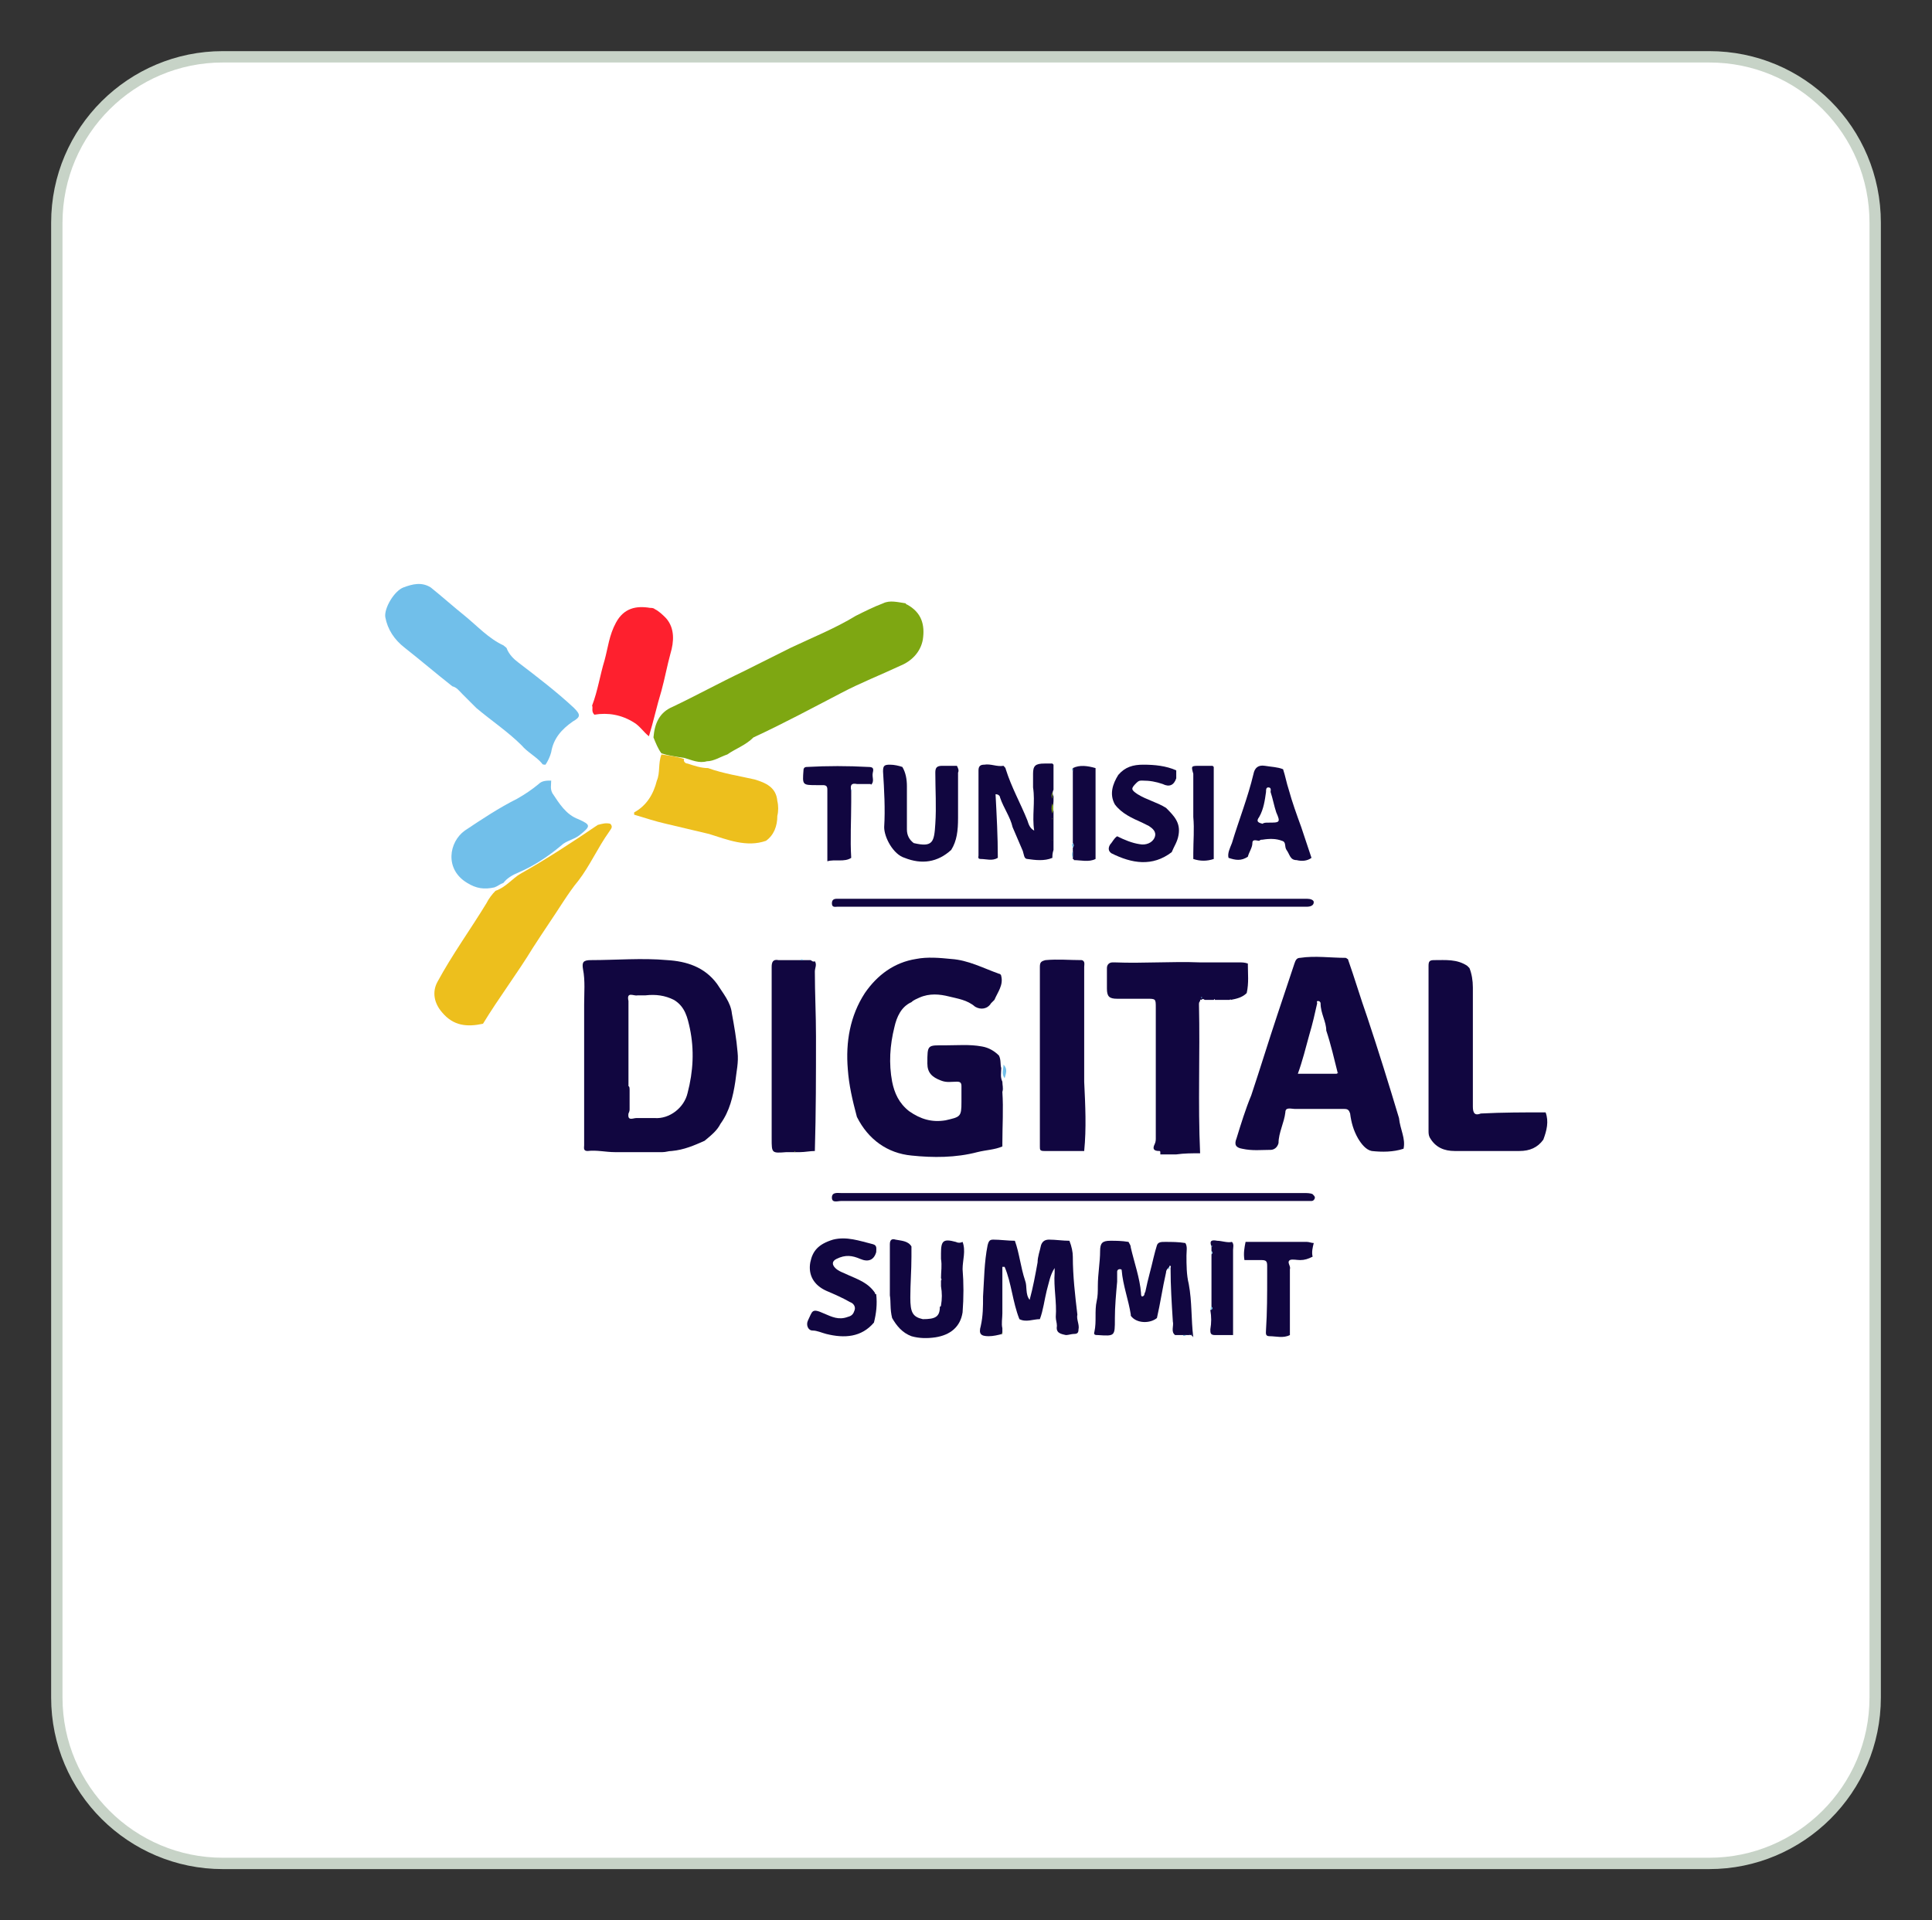 <svg xmlns="http://www.w3.org/2000/svg" xmlns:xlink="http://www.w3.org/1999/xlink" id="Calque_1" x="0px" y="0px" viewBox="0 0 170 169" style="enable-background:new 0 0 170 169;" xml:space="preserve"><rect x="0" y="0" width="170" height="169" fill="#333333" stroke="none"/><style type="text/css">	.st0{fill:#FFFFFF;stroke:#C7D3C7;stroke-miterlimit:10;}	.st1{fill:#110640;}	.st2{fill:#7EA712;}	.st3{fill:#71BFEA;}	.st4{fill:#EDBF1D;}	.st5{fill:#FE202E;}</style><path class="st0" d="M150.4,164H19.6c-8,0-14.6-6.5-14.6-14.6V19.6C5,11.5,11.6,5,19.6,5h130.8c8.1,0,14.6,6.5,14.6,14.6v129.8  C165,157.5,158.4,164,150.4,164z"></path><g>	<path class="st1" d="M62,100.4c-0.9,0.4-1.8,0.8-2.9,0.9c-0.3,0-0.5,0.1-0.8,0.1c-1.4,0-2.8,0-4.2,0c-0.8,0-1.6-0.2-2.4-0.1   c-0.4,0-0.3-0.3-0.3-0.5c0-4.1,0-8.3,0-12.4c0-1,0.1-2.1-0.1-3.1c-0.1-0.6,0-0.8,0.7-0.8c2.2,0,4.5-0.2,6.7,0   c1.7,0.1,3.3,0.6,4.4,2.1c0.5,0.8,1.2,1.6,1.3,2.6c0.2,1.1,0.4,2.2,0.5,3.4c0.1,0.9-0.1,1.7-0.2,2.6c-0.2,1.3-0.5,2.6-1.3,3.7   C63.1,99.5,62.6,99.9,62,100.4z M55.4,96c0,0.5,0,1.1,0,1.6l0,0l0,0c0,0.1,0,0.2-0.1,0.4l0,0c-0.1,0.7,0.4,0.4,0.7,0.4   c0.5,0,1.1,0,1.6,0c1.3,0.1,2.6-0.9,2.9-2.2c0.5-1.9,0.6-3.8,0.2-5.7c-0.2-0.9-0.4-1.9-1.4-2.5c-0.8-0.4-1.6-0.5-2.5-0.4   c0,0-0.1,0-0.1,0c-0.2,0-0.4,0-0.6,0c-0.3,0.1-1-0.4-0.8,0.5l0,0l0,0c0,0.4,0,0.8,0,1.1c0,0,0,0,0,0c0,0,0,0,0,0.1   c0,0.1,0,0.3,0,0.4c0,0,0,0,0,0c0,0,0,0,0,0.1c0,0.2,0,0.3,0,0.5l0,0l0,0c0,1.8,0,3.5,0,5.3l0,0c0,0,0,0,0,0   C55.4,95.6,55.4,95.8,55.4,96L55.4,96C55.4,96,55.4,96,55.4,96z"></path>	<path class="st1" d="M74.6,94.1c-0.2-2.4,0.2-4.7,1.5-6.7c1.1-1.6,2.6-2.7,4.5-3c1-0.2,2.1-0.1,3.1,0c1.5,0.1,2.8,0.8,4.2,1.3   c0.1,0,0.2,0.1,0.2,0.2c0.2,0.8-0.3,1.4-0.6,2.1c-0.1,0.1-0.2,0.2-0.3,0.3c-0.3,0.5-0.9,0.6-1.4,0.3c-0.7-0.6-1.5-0.7-2.3-0.9   c-0.8-0.2-1.7-0.3-2.6,0.1c-0.2,0.1-0.5,0.2-0.7,0.4c-0.9,0.4-1.3,1.3-1.5,2.2c-0.4,1.6-0.5,3.2-0.2,4.8c0.2,1,0.6,1.9,1.5,2.6   c1,0.7,2,1,3.2,0.8c1.3-0.3,1.4-0.3,1.4-1.6c0-0.5,0-0.9,0-1.4c0-0.3-0.1-0.4-0.4-0.4c-0.5,0-0.9,0.1-1.4-0.1   c-0.8-0.3-1.2-0.7-1.2-1.5c0-1.7,0-1.6,1.6-1.6c1.1,0,2.1-0.1,3.2,0.1c0.6,0.1,1.1,0.4,1.5,0.8c0.2,0.4,0.1,0.8,0.2,1.1   c0,0.4-0.1,0.8,0.1,1.2c0,0.3,0.1,0.6,0,0.9c0,0-0.1,0-0.1,0c0,0,0.1,0,0.1,0c0.1,1.5,0,3,0,4.5c0,0,0,0,0,0c0,0,0,0,0,0   c0,0.1,0,0.2,0,0.3c-0.7,0.3-1.4,0.3-2.2,0.5c-1.9,0.5-3.9,0.5-5.8,0.3c-2.1-0.2-3.8-1.4-4.8-3.4C75,96.8,74.7,95.5,74.6,94.1   C74.6,94.1,74.6,94.1,74.6,94.1z"></path>	<path class="st2" d="M64,66.4c-0.6,0.2-1.2,0.6-1.8,0.6c-0.7,0.2-1.3-0.1-2-0.3c-0.7-0.1-1.4-0.2-2-0.4c-0.3-0.4-0.5-0.9-0.7-1.4   c0.1-1.2,0.5-2.2,1.7-2.7c2.1-1,4.1-2.1,6.2-3.1c1.4-0.7,2.8-1.4,4.2-2.1c1.9-0.9,3.9-1.7,5.7-2.8c0.8-0.4,1.6-0.8,2.4-1.1   c0.6-0.3,1.3-0.1,2,0c0,0,0,0.1,0.1,0.1c1.3,0.7,1.6,1.8,1.4,3.1c-0.2,1.1-1,1.9-2,2.3c-1.7,0.8-3.5,1.5-5.2,2.4   c-2.5,1.3-5.1,2.7-7.7,3.9C65.6,65.6,64.7,65.9,64,66.4z"></path>	<path class="st1" d="M123.5,101.1c-0.9,0.3-1.9,0.3-2.8,0.2c-0.5-0.1-0.9-0.6-1.2-1.1c-0.4-0.7-0.6-1.4-0.7-2.2   c-0.1-0.3-0.2-0.4-0.5-0.4c-1.4,0-2.9,0-4.3,0c-0.4,0-0.9-0.2-0.9,0.3c-0.1,0.9-0.6,1.8-0.6,2.7c-0.1,0.4-0.4,0.6-0.7,0.6   c-0.8,0-1.6,0.1-2.5-0.1c-0.6-0.1-0.7-0.4-0.5-0.9c0.4-1.3,0.8-2.6,1.3-3.8c0.8-2.4,1.5-4.7,2.3-7.1c0.5-1.5,1-3,1.5-4.5   c0.1-0.3,0.2-0.5,0.5-0.5c1.3-0.2,2.7,0,4,0c0.1,0,0.1,0.1,0.2,0.1c0.6,1.7,1.1,3.4,1.7,5.1c1,3,1.9,5.9,2.8,8.9   C123.2,99.4,123.7,100.2,123.5,101.1z M117.7,94.4c-0.3-1.2-0.6-2.5-1-3.7c0-0.8-0.5-1.5-0.5-2.4c0-0.1-0.1-0.2-0.2-0.2   c-0.2,0-0.1,0.1-0.1,0.2c-0.2,0.9-0.4,1.8-0.7,2.8c-0.3,1.1-0.6,2.3-1,3.4c0.3,0,0.5,0,0.8,0c0.1,0,0.2,0,0.2,0c0.1,0,0.2,0,0.2,0   c0.7,0,1.5,0,2.2,0c0,0,0.1,0,0.1-0.1C117.8,94.5,117.8,94.4,117.7,94.4z"></path>	<path class="st3" d="M48,67.3c-0.1,0-0.3,0-0.3-0.1c-0.5-0.6-1.3-1-1.8-1.6c-1.2-1.2-2.7-2.2-4-3.3c-0.4-0.4-0.8-0.8-1.2-1.2   c-0.3-0.3-0.5-0.6-0.9-0.7c-1.4-1.1-2.8-2.3-4.2-3.4c-0.9-0.7-1.5-1.6-1.7-2.7c-0.1-0.8,0.8-2.3,1.6-2.6c0.8-0.3,1.6-0.5,2.4,0   c1,0.8,2,1.7,3,2.5c1.1,0.9,2.1,2,3.4,2.6c0.1,0.1,0.3,0.2,0.3,0.3c0.2,0.5,0.6,0.9,1,1.2c1.7,1.3,3.4,2.6,4.9,4   c0.6,0.6,0.6,0.8-0.1,1.2c-1,0.7-1.7,1.5-1.9,2.7C48.4,66.6,48.2,67,48,67.3z"></path>	<path class="st4" d="M42.5,90.1c-1.4,0.3-2.6,0.2-3.6-1c-0.7-0.8-0.9-1.8-0.4-2.7c1.3-2.4,2.9-4.6,4.3-6.9c0.2-0.4,0.5-0.8,0.8-1.1   c0.9-0.3,1.5-1.1,2.2-1.5c2.3-1.3,4.6-2.8,6.8-4.3c0.4-0.1,0.7-0.2,1.1-0.1c0.3,0.3,0,0.5-0.1,0.7c-1,1.4-1.7,3-2.7,4.3   c-0.5,0.6-0.9,1.2-1.3,1.8c-0.9,1.4-1.8,2.7-2.7,4.1C45.5,85.7,43.9,87.8,42.5,90.1z"></path>	<path class="st1" d="M102,101.3c-0.5,0-0.6-0.2-0.4-0.6c0.1-0.2,0.1-0.4,0.1-0.5c0-3.8,0-7.7,0-11.5c0-0.8,0-0.8-0.8-0.8   c-0.9,0-1.7,0-2.6,0c-0.7,0-0.9-0.2-0.9-0.9c0-0.6,0-1.2,0-1.8c0-0.3,0.2-0.5,0.5-0.5c0.1,0,0.1,0,0.2,0c2.5,0.1,5-0.1,7.5,0   c1.1,0,2.3,0,3.4,0c0.3,0,0.5,0,0.8,0.1c0,0.9,0.1,1.7-0.1,2.6c-0.4,0.4-0.9,0.5-1.4,0.6c0,0,0-0.1-0.1,0c-0.4,0-0.8,0-1.3,0   c0-0.1,0-0.1-0.1,0c-0.3,0-0.5,0-0.8,0c-0.1-0.1-0.2-0.1-0.3,0c-0.1,0-0.1-0.1-0.1,0.1c-0.1,0.1-0.1,0.2-0.1,0.3   c0.1,4.4-0.1,8.7,0.1,13.1c-0.7,0-1.4,0-2.1,0.1c0,0-0.1,0-0.1,0c-0.4,0-0.9,0-1.3,0C102.1,101.3,102.1,101.3,102,101.3z"></path>	<path class="st1" d="M135.8,100.3c-0.5,0.7-1.2,1-2.1,1c-1.9,0-3.8,0-5.7,0c-0.9,0-1.7-0.3-2.2-1.2c-0.1-0.2-0.1-0.4-0.1-0.6   c0-4.8,0-9.7,0-14.5c0-0.4,0.1-0.5,0.5-0.5c1,0,2-0.1,2.9,0.5c0.1,0.1,0.1,0.1,0.2,0.2c0.2,0.5,0.3,1.1,0.3,1.7c0,3.5,0,7,0,10.5   c0,0.6,0.2,0.8,0.7,0.6c1.9-0.1,3.8-0.1,5.7-0.1C136.3,98.7,136.1,99.5,135.8,100.3z"></path>	<path class="st1" d="M95.4,101.3c-1.2,0-2.3,0-3.5,0c-0.4,0-0.4-0.1-0.4-0.4c0-5.3,0-10.5,0-15.8c0-0.4,0.1-0.5,0.5-0.6   c1.1-0.1,2.1,0,3.2,0c0.3,0.1,0.2,0.4,0.2,0.6c0,3.4,0,6.7,0,10.1C95.5,97.3,95.6,99.3,95.4,101.3z"></path>	<path class="st1" d="M71.3,84.5c0.1,0,0.2,0.2,0.4,0.1c0.2,0.3,0,0.6,0,0.9c0,1.9,0.1,3.8,0.1,5.7c0,3.4,0,6.7-0.1,10.1   c-0.4,0-0.9,0.1-1.3,0.1c0,0,0,0,0,0l0,0c-0.2,0-0.3,0-0.5,0c0,0,0,0,0,0l0,0c-0.2,0-0.4,0-0.6,0c0,0,0,0,0,0s0,0,0,0   c0,0-0.1,0-0.1,0c-1.3,0.1-1.3,0.1-1.3-1.2c0-5,0-10,0-15.1c0-0.4,0.1-0.7,0.6-0.6c0.6,0,1.3,0,1.9,0c0.1,0,0.2,0,0.3,0   C70.9,84.5,71.1,84.5,71.3,84.5C71.3,84.5,71.3,84.5,71.3,84.5L71.3,84.5z"></path>	<path class="st4" d="M58.2,66.4c0.7,0.1,1.4,0.2,2,0.4c-0.1,0.2,0.1,0.4,0.3,0.4c0.6,0.2,1.2,0.4,1.8,0.4c1.4,0.5,2.8,0.7,4.1,1   c1,0.3,1.9,0.7,2,1.9c0.1,0.4,0.1,0.9,0,1.3c0,0.9-0.3,1.7-1,2.2c-1.7,0.6-3.4-0.1-5-0.6c-1.3-0.3-2.5-0.6-3.8-0.9   c-0.9-0.2-1.8-0.5-2.8-0.8c0-0.1,0-0.2,0-0.2c1.1-0.6,1.7-1.6,2-2.8C58.1,68,57.9,67.2,58.2,66.4z"></path>	<path class="st3" d="M43.5,78.1c-0.9,0.2-1.6,0.1-2.4-0.4c-2-1.2-1.6-3.6-0.2-4.6c1.5-1,3-2,4.6-2.8c0.7-0.4,1.3-0.8,1.9-1.3   c0.3-0.3,0.7-0.3,1.1-0.3c0,0.4-0.1,0.7,0.1,1.1c0.6,0.9,1.2,1.9,2.3,2.3c1.1,0.5,1.1,0.6,0.1,1.4c-0.5,0.4-1.2,0.5-1.6,0.9   c-1.2,1-2.4,1.8-3.8,2.4c-0.5,0.2-1,0.5-1.3,0.9C44,77.8,43.8,78,43.5,78.1z"></path>	<path class="st5" d="M52.1,62.1c0.5-1.3,0.7-2.7,1.1-4c0.3-1.1,0.4-2.2,1-3.3c0.7-1.3,1.8-1.5,3-1.3c0.1,0,0.3,0,0.4,0.1   c0.4,0.2,0.7,0.5,1,0.8c0.8,0.9,0.7,2.1,0.4,3.1c-0.3,1.1-0.5,2.2-0.8,3.3c-0.4,1.3-0.7,2.7-1.1,4c-0.5-0.4-0.8-0.9-1.3-1.2   c-1.1-0.7-2.3-0.9-3.5-0.7C52,62.6,52.2,62.3,52.1,62.1z"></path>	<path class="st1" d="M88.2,117.4c-0.4,0.1-0.8,0.2-1.2,0.2c-0.7,0-0.9-0.2-0.7-0.9c0.2-0.9,0.2-1.7,0.2-2.6c0.1-1.5,0.1-3,0.4-4.5   c0.1-0.4,0.2-0.5,0.5-0.5c0.6,0,1.3,0.1,1.9,0.1c0.4,1.1,0.5,2.3,0.9,3.5c0.2,0.5,0,1.2,0.4,1.7c0.3-1.1,0.5-2.2,0.7-3.3   c0-0.5,0.2-1,0.3-1.5c0.1-0.3,0.3-0.5,0.7-0.5c0.6,0,1.2,0.1,1.8,0.1c0.2,0.5,0.3,1,0.3,1.4c0,1.7,0.2,3.4,0.4,5.1   c-0.1,0.4,0.2,0.9,0.1,1.3c0,0.3-0.1,0.4-0.4,0.4c-0.2,0-0.5,0.1-0.7,0.1c-0.5-0.1-0.9-0.2-0.8-0.8c0-0.3-0.1-0.5-0.1-0.8   c0.1-1.3-0.2-2.6-0.1-3.9c0-0.1,0-0.3,0-0.4c-0.4,0.6-0.5,1.3-0.7,2c-0.2,0.8-0.3,1.7-0.6,2.5c-0.6,0-1.2,0.3-1.8,0   c-0.6-1.5-0.7-3.2-1.3-4.6c-0.1,0-0.1,0-0.2,0c0,1.2,0,2.4,0,3.6l0,0c0,0,0,0,0,0c0,0.2,0,0.3,0,0.5l0,0l0,0c0,0.4-0.1,0.9,0,1.3   C88.2,117.1,88.2,117.2,88.2,117.4C88.2,117.3,88.1,117.3,88.2,117.4L88.2,117.4z"></path>	<path class="st1" d="M104.7,117.5c-0.1,0-0.2,0-0.4,0c-0.1,0-0.2,0-0.3,0c-0.1,0-0.2,0-0.3,0c0,0,0,0,0,0l0,0c-0.1,0-0.2,0-0.3,0   c0,0,0,0,0,0l0,0c-0.4-0.3-0.1-0.8-0.2-1.2c-0.1-1.6-0.2-3.1-0.2-4.7c0-0.1,0.1-0.2-0.1-0.2c0,0.1,0,0.1-0.1,0.2   c-0.1,0.1-0.2,0.2-0.2,0.4c-0.3,1.3-0.5,2.7-0.8,4c-0.6,0.5-1.8,0.5-2.3-0.2c0,0,0-0.1,0-0.1c-0.2-1.3-0.7-2.6-0.8-3.9   c0-0.1-0.1-0.1-0.2-0.1c-0.1,0-0.2,0.1-0.2,0.2c0,0.3,0,0.6,0,0.9c-0.1,1.1-0.2,2.2-0.2,3.2c0,0,0,0.1,0,0.1c0,1.5,0,1.5-1.5,1.4   c-0.2,0-0.4,0-0.3-0.3c0.2-0.9,0-1.8,0.2-2.7c0.1-0.4,0.1-0.9,0.1-1.3c0-1.1,0.2-2.1,0.2-3.1c0-0.7,0.2-0.9,0.9-0.9   c0.5,0,1,0,1.6,0.1c0.1,0.2,0.2,0.3,0.2,0.5c0.3,1.3,0.8,2.7,0.9,4c0,0.1,0,0.3,0.1,0.3c0.1,0,0.2-0.1,0.2-0.2   c0-0.1,0.1-0.2,0.1-0.3c0.2-1,0.5-2,0.7-2.9c0.1-0.4,0.2-0.8,0.3-1.1c0.1-0.3,0.4-0.3,0.7-0.3c0.6,0,1.2,0,1.8,0.1   c0.2,0.3,0.1,0.7,0.1,1.1c0,0.8,0,1.7,0.2,2.5c0.3,1.6,0.2,3.1,0.4,4.7C104.9,117.5,104.8,117.5,104.7,117.5z"></path>	<path class="st1" d="M92.6,75.5c-0.7,0.3-1.5,0.2-2.2,0.1c-0.3,0-0.3-0.4-0.4-0.7c-0.3-0.7-0.6-1.4-0.9-2.1   c-0.2-0.9-0.8-1.7-1.1-2.6c0-0.1-0.1-0.3-0.4-0.3c0.1,1.9,0.2,3.7,0.2,5.6c-0.5,0.3-1,0.1-1.5,0.1c-0.3,0-0.2-0.2-0.2-0.3   c0-2.5,0-5,0-7.5c0-0.4,0.2-0.5,0.5-0.5c0.6-0.1,1.1,0.2,1.7,0.1c0.1,0.1,0.2,0.2,0.2,0.3c0.5,1.6,1.3,3,1.9,4.5   c0.1,0.3,0.2,0.7,0.6,0.9c-0.2-1.3,0.1-2.5-0.1-3.8c0-0.4,0-0.8,0-1.2c0-0.7,0.2-0.9,1-0.9c0.2,0,0.5,0,0.7,0c0,0,0.1,0.1,0.1,0.1   c0,0,0,0,0,0c0,0.7,0,1.4,0,2.2c-0.1,0.2-0.1,0.4,0,0.6c0,0.1,0,0.3,0,0.4c0,0.3-0.1,0.6,0,0.9c0,0.1,0,0.3,0,0.4c0,0,0,0,0,0   c0,0,0,0,0,0.1c0,0.1,0,0.3,0,0.4c0,0,0,0.1,0,0.1c0,0.1,0,0.3,0,0.4c0,0,0,0.1,0,0.1c0,0.1,0,0.3,0,0.4c0,0,0,0.1,0,0.1   c0,0.1,0,0.3,0,0.4c0,0,0,0,0,0c0,0,0,0.1,0,0.1c0,0.1,0,0.3,0,0.4c0,0,0,0,0,0c0,0,0,0.1,0,0.1c0,0.1,0,0.3,0,0.4l0,0l0,0   C92.6,75.1,92.6,75.3,92.6,75.5z"></path>	<path class="st1" d="M83.7,74.8c-1.2,1.1-2.6,1.3-4.1,0.7c-1-0.3-1.8-1.8-1.8-2.7c0.1-1.6,0-3.3-0.1-4.9c0-0.5,0.1-0.6,0.6-0.6   c0.4,0,0.8,0.1,1.1,0.2c0.3,0.5,0.4,1.1,0.4,1.7c0,1.3,0,2.5,0,3.8c0,0.5,0.2,0.9,0.6,1.2c1.7,0.4,1.8-0.1,1.9-1.7   c0.1-1.5,0-3,0-4.5c0-0.4,0.1-0.6,0.6-0.6c0.4,0,0.9,0,1.3,0c0.1,0.2,0.2,0.4,0.1,0.6c0,1.3,0,2.7,0,4C84.3,73.1,84.2,74,83.7,74.8   z"></path>	<path class="st1" d="M78.3,114c0-1.5,0-3,0-4.5c0-0.4,0.2-0.5,0.5-0.4c0.5,0.1,1.1,0.1,1.4,0.6c0,0.3,0,0.6,0,0.9   c0,1.2-0.1,2.4-0.1,3.6c0,1.3,0.2,1.7,1.1,1.9c1.1,0,1.5-0.2,1.5-1.1c0.1,0,0.1-0.1,0.1-0.1c0.1-0.6,0.1-1.1,0-1.7c0,0,0-0.1,0-0.1   c0-0.1,0-0.2,0-0.4c0.1-0.1,0-0.2,0-0.2c0-0.6,0.1-1.1,0-1.7c0,0,0-0.1,0-0.1c0-0.1,0-0.3,0-0.4c0-1.1,0.2-1.3,1.3-1   c0.2,0.1,0.4,0.1,0.6,0c0.3,0.8,0,1.6,0,2.4c0.1,1.2,0.1,2.5,0,3.8c-0.2,1.3-1.1,2-2.4,2.2c-0.7,0.1-1.4,0.1-2.1-0.1   c-0.8-0.3-1.3-0.9-1.7-1.6C78.3,115.2,78.4,114.6,78.3,114z"></path>	<path class="st1" d="M76.9,116.4c-1.1,1.3-2.6,1.4-4.2,1c-0.4-0.1-0.8-0.3-1.2-0.3c-0.4,0-0.6-0.5-0.4-0.9c0.4-0.8,0.3-1.1,1.4-0.6   c0.7,0.3,1.3,0.6,2.1,0.3c0.4-0.1,0.5-0.3,0.6-0.6c0.1-0.3-0.1-0.6-0.4-0.7c-0.7-0.4-1.4-0.7-2.1-1c-1.1-0.5-1.6-1.4-1.4-2.5   c0.2-1,0.7-1.6,2-2c1.2-0.3,2.3,0.1,3.5,0.4c0.4,0.1,0.3,0.4,0.3,0.7c-0.2,0.7-0.7,0.9-1.4,0.6c-0.7-0.3-1.3-0.4-2.1,0   c-0.4,0.2-0.4,0.5-0.1,0.8c0.3,0.3,0.7,0.4,1.1,0.6c0.9,0.4,1.8,0.7,2.4,1.6c0,0.1,0,0.1,0.1,0.1l0,0   C77.2,114.8,77.1,115.6,76.9,116.4z"></path>	<path class="st1" d="M108.4,74.2c0.6-2,1.4-4,1.9-6.1c0.1-0.5,0.4-0.8,1-0.7c0.6,0.1,1.1,0.1,1.6,0.3c0.2,0.6,0.3,1.2,0.5,1.8   c0.3,1.1,0.7,2.2,1.1,3.3c0.3,0.9,0.6,1.8,0.9,2.7c-0.4,0.3-0.9,0.3-1.3,0.2c-0.6,0-0.6-0.5-0.9-0.9c-0.2-0.3,0-0.7-0.4-0.8   c-0.5-0.2-1.1-0.2-1.7-0.1c-0.1,0-0.2,0-0.3,0.1c-0.2,0-0.6-0.2-0.6,0.2c0,0.4-0.3,0.8-0.4,1.2c-0.6,0.4-1.1,0.3-1.7,0.1   C108,75.1,108.2,74.7,108.4,74.2z M111.6,72.4c1,0,1.1,0,0.7-0.9c-0.2-0.6-0.3-1.2-0.5-1.8c0-0.1,0.1-0.4-0.2-0.4   c-0.2,0-0.2,0.2-0.2,0.4c-0.1,0.7-0.2,1.5-0.6,2.2c-0.3,0.4-0.1,0.5,0.3,0.6C111.2,72.4,111.4,72.4,111.6,72.4z"></path>	<path class="st1" d="M94.5,105.7c-6.8,0-13.7,0-20.5,0c-0.3,0-0.8,0.2-0.8-0.3c0-0.5,0.5-0.4,0.8-0.4c13.6,0,27.1,0,40.7,0   c0.3,0,0.6,0,0.8,0.1c0.1,0.1,0.2,0.2,0.2,0.3c0,0.1-0.1,0.3-0.3,0.3c-0.2,0-0.4,0-0.6,0C108.1,105.7,101.3,105.7,94.5,105.7   C94.5,105.7,94.5,105.7,94.5,105.7z"></path>	<path class="st1" d="M103.1,75c-1.7,1.3-3.5,1-5.3,0.1c-0.3-0.2-0.3-0.5-0.1-0.8c0.2-0.2,0.3-0.5,0.6-0.7c0.6,0.3,1.3,0.6,2,0.7   c0.5,0.1,1.1-0.1,1.3-0.6c0.2-0.5-0.2-0.8-0.5-1c-0.2-0.1-0.4-0.2-0.6-0.3c-0.9-0.4-1.8-0.8-2.4-1.6c-0.5-0.9-0.2-1.8,0.3-2.6   c0.6-0.7,1.3-0.9,2.2-0.9c1,0,2,0.1,2.9,0.5c0,0.2,0,0.5,0,0.7c-0.2,0.6-0.6,0.8-1.2,0.5c-0.6-0.2-1.1-0.3-1.8-0.3   c-0.2,0-0.3,0-0.5,0.2c-0.5,0.5-0.5,0.6,0.1,1c0.8,0.5,1.7,0.7,2.5,1.2c0.7,0.7,1.3,1.3,1.1,2.4C103.6,74.1,103.3,74.5,103.1,75z"></path>	<path class="st1" d="M94.4,79.8c-6.9,0-13.8,0-20.7,0c-0.2,0-0.5,0.1-0.5-0.3c0-0.4,0.3-0.4,0.5-0.4c5.2,0,10.3,0,15.5,0   c8.2,0,16.4,0,24.6,0c0.4,0,0.8,0,1.2,0c0.3,0,0.6,0.1,0.6,0.3c0,0.3-0.3,0.4-0.6,0.4c-0.2,0-0.4,0-0.6,0   C107.8,79.8,101.1,79.8,94.4,79.8C94.4,79.8,94.4,79.8,94.4,79.8z"></path>	<path class="st1" d="M76.5,69c-0.1,0-0.2,0-0.4,0c-0.2,0-0.5,0-0.7,0c-0.5-0.1-0.6,0.1-0.5,0.6c0,0,0,0,0,0c0,0,0,0.1,0,0.1   c0,0.3,0,0.6,0,0.9c0,1.6-0.1,3.3,0,4.9c-0.6,0.4-1.4,0.1-2.1,0.3c0-0.8,0-1.6,0-2.4c0-1.3,0-2.6,0-3.9c0-0.3-0.1-0.4-0.4-0.4   c-0.2,0-0.3,0-0.5,0c-1.3,0-1.3,0-1.2-1.3c0-0.2,0.1-0.3,0.3-0.3c1.8-0.1,3.6-0.1,5.4,0c0.4,0,0.5,0.1,0.4,0.5   c-0.1,0.4,0.2,0.8-0.2,1.1C76.7,69,76.6,69,76.5,69z"></path>	<path class="st1" d="M109.6,109.3c1.8,0,3.6,0,5.4,0c0.2,0,0.4,0.1,0.6,0.1c-0.1,0.4-0.2,0.8-0.1,1.2c-0.4,0.2-0.7,0.3-1.1,0.3   c-0.3,0-0.7-0.1-0.9,0c-0.3,0.2,0.1,0.5,0,0.8c0,0.1,0,0.1,0,0.2c0,1.9,0,3.7,0,5.6c-0.6,0.3-1.2,0.1-1.8,0.1   c-0.4,0-0.3-0.3-0.3-0.6c0.1-1.5,0.1-3.1,0.1-4.6c0-0.3,0-0.7,0-1c0-0.4-0.1-0.5-0.5-0.5c-0.5,0-1,0-1.5,0   C109.4,110.3,109.5,109.8,109.6,109.3z"></path>	<path class="st1" d="M94.4,67.6c0.6-0.3,1.3-0.2,2,0c0,2.7,0,5.4,0,8c-0.6,0.3-1.3,0.1-1.9,0.1c0,0,0,0,0,0l0,0c0,0,0-0.1-0.1-0.1   c0-0.2,0-0.4,0-0.6c0-0.1,0-0.2,0-0.4c0.1-0.1,0.1-0.3,0-0.4c0-1.9,0-3.7,0-5.6c0,0,0,0,0,0l0,0c0-0.2,0-0.5,0-0.7   C94.4,67.8,94.4,67.7,94.4,67.6z"></path>	<path class="st1" d="M106.6,115c0-1.5,0-3.1,0-4.6c0.1-0.1,0.1-0.2,0-0.3c0-0.1,0-0.3,0-0.4c0,0,0,0,0,0l0,0   c-0.2-0.5,0-0.6,0.5-0.5c0.4,0,0.9,0.2,1.3,0.1c0.2,0.2,0.1,0.5,0.1,0.7c0,2.5,0,5,0,7.5c-0.5,0-1,0-1.6,0c-0.4,0-0.4-0.2-0.4-0.5   c0.1-0.6,0.1-1.1,0-1.7C106.7,115.2,106.7,115.1,106.6,115z"></path>	<path class="st1" d="M105,68.1c-0.2-0.7-0.2-0.7,0.6-0.7c0.4,0,0.8,0,1.1,0c0,0,0.1,0.1,0.1,0.1c0,0,0,0,0,0c0,0.2,0,0.4,0,0.7   c0,2.5,0,4.9,0,7.4c-0.6,0.2-1.2,0.2-1.8,0c0,0,0-0.1,0-0.1c0-0.1,0-0.2,0-0.4c0-1.1,0.1-2.1,0-3.2c0-1,0-2,0-3.1   C105,68.6,105,68.4,105,68.1z"></path>	<path class="st3" d="M94.4,74.9c0,0.2,0,0.4,0,0.6C94.3,75.3,94.3,75.1,94.4,74.9z"></path>	<path class="st3" d="M94.4,74.2c0.1,0.1,0.1,0.3,0,0.4C94.3,74.4,94.3,74.3,94.4,74.2z"></path>	<path class="st3" d="M106.6,110.1c0.1,0.1,0.1,0.2,0,0.3C106.6,110.3,106.6,110.2,106.6,110.1z"></path>	<path class="st3" d="M70.7,84.5c-0.1,0-0.2,0-0.3,0C70.5,84.4,70.6,84.4,70.7,84.5z"></path>	<path class="st3" d="M104.1,117.5c0.1,0,0.2,0,0.3,0C104.2,117.6,104.1,117.6,104.1,117.5z"></path>	<path class="st3" d="M106.6,115c0.1,0.1,0.1,0.2,0,0.3C106.5,115.2,106.5,115.1,106.6,115z"></path>	<path class="st3" d="M104.9,117.4C105,117.5,105,117.5,104.9,117.4c-0.1,0.1-0.2,0.1-0.3,0C104.8,117.5,104.9,117.5,104.9,117.4z"></path>	<path class="st3" d="M94.4,67.6c0,0.1,0,0.2,0,0.3C94.3,67.7,94.3,67.7,94.4,67.6z"></path>	<path class="st3" d="M105,117.6C105,117.6,105,117.6,105,117.6C105.1,117.6,105,117.6,105,117.6L105,117.6z"></path>	<polygon class="st2" points="70.4,101.4 70.4,101.3 70.4,101.4  "></polygon>	<polygon class="st2" points="69.9,101.4 69.9,101.3 70,101.4  "></polygon>	<polygon class="st2" points="69.3,101.3 69.3,101.3 69.4,101.3  "></polygon>	<polygon class="st3" points="106.6,109.6 106.7,109.7 106.6,109.7 106.6,109.6  "></polygon>	<polygon class="st3" points="74.6,94.1 74.6,94.1 74.6,94.1  "></polygon>	<path class="st3" d="M108.2,87.8C108.2,87.7,108.2,87.8,108.2,87.8C108.2,87.8,108.2,87.8,108.2,87.8L108.2,87.8z"></path>	<path class="st3" d="M106.8,87.8C106.9,87.7,106.9,87.7,106.8,87.8C106.9,87.8,106.9,87.8,106.8,87.8L106.8,87.8z"></path>	<path class="st3" d="M94.4,68.5L94.4,68.5C94.4,68.6,94.4,68.6,94.4,68.5C94.4,68.6,94.4,68.6,94.4,68.5   C94.4,68.6,94.4,68.6,94.4,68.5z"></path>	<polygon class="st3" points="71.3,84.5 71.3,84.5 71.3,84.5 71.3,84.5  "></polygon>	<polygon class="st3" points="94.5,75.7 94.5,75.7 94.5,75.7 94.5,75.7  "></polygon>	<polygon class="st2" points="88.2,117.4 88.1,117.3 88.2,117.3 88.2,117.4  "></polygon>	<path class="st3" d="M103.3,117.5L103.3,117.5C103.3,117.5,103.4,117.5,103.3,117.5C103.3,117.5,103.3,117.5,103.3,117.5z"></path>	<path class="st3" d="M103.7,117.5L103.7,117.5C103.7,117.5,103.7,117.5,103.7,117.5C103.7,117.5,103.7,117.5,103.7,117.5z"></path>	<path class="st2" d="M55.4,89.6C55.4,89.6,55.4,89.7,55.4,89.6C55.4,89.7,55.4,89.7,55.4,89.6C55.4,89.6,55.4,89.6,55.4,89.6z"></path>	<path class="st2" d="M55.4,89.1C55.5,89.2,55.5,89.2,55.4,89.1C55.4,89.2,55.4,89.2,55.4,89.1C55.4,89.1,55.4,89.1,55.4,89.1z"></path>	<polygon class="st2" points="55.4,97.5 55.4,97.5 55.4,97.5  "></polygon>	<path class="st2" d="M55.4,97.9C55.4,97.9,55.4,97.9,55.4,97.9C55.4,97.9,55.4,97.9,55.4,97.9z"></path>	<polygon class="st2" points="55.4,96 55.4,96 55.4,96  "></polygon>	<polygon class="st2" points="55.4,95.5 55.4,95.5 55.4,95.5  "></polygon>	<polygon class="st2" points="55.4,90.2 55.4,90.2 55.4,90.2  "></polygon>	<polygon class="st2" points="55.4,88 55.4,88 55.4,88  "></polygon>	<path class="st3" d="M88.3,93.7c0.4,0.4,0.2,0.8,0.1,1.2C88.1,94.5,88.3,94.1,88.3,93.7z"></path>	<path class="st3" d="M88.4,100.4C88.4,100.4,88.4,100.4,88.4,100.4C88.4,100.4,88.3,100.4,88.4,100.4   C88.3,100.4,88.4,100.4,88.4,100.4z"></path>	<path class="st3" d="M88.3,95.8L88.3,95.8C88.4,95.8,88.3,95.9,88.3,95.8C88.3,95.9,88.3,95.8,88.3,95.8   C88.3,95.8,88.3,95.8,88.3,95.8z"></path>	<path class="st3" d="M105.8,87.8c0,0-0.1,0-0.1,0.1C105.7,87.7,105.7,87.7,105.8,87.8z"></path>	<polygon class="st2" points="88.2,115.2 88.2,115.1 88.2,115.2  "></polygon>	<polygon class="st2" points="88.2,115.6 88.2,115.6 88.2,115.6  "></polygon>	<path class="st3" d="M102.9,111.7c0,0-0.1,0-0.1,0c0-0.1,0-0.1,0.1-0.2C102.9,111.5,102.9,111.6,102.9,111.7z"></path>	<path class="st2" d="M92.6,70.7c0.1,0.3,0.1,0.6,0,0.9C92.5,71.3,92.5,71,92.6,70.7z"></path>	<path class="st2" d="M92.6,69.7c0,0.2,0,0.4,0,0.6C92.5,70.1,92.5,69.9,92.6,69.7z"></path>	<path class="st2" d="M92.6,72C92.6,72,92.6,72,92.6,72c0,0.1,0,0.1,0,0.1C92.6,72.1,92.5,72.1,92.6,72C92.5,72,92.6,72,92.6,72z"></path>	<path class="st2" d="M92.6,73C92.6,73,92.6,73,92.6,73C92.6,73.1,92.6,73.1,92.6,73C92.5,73,92.5,73,92.6,73z"></path>	<path class="st2" d="M92.6,74.4c0,0,0,0.1,0,0.1C92.6,74.5,92.6,74.5,92.6,74.4C92.6,74.5,92.6,74.5,92.6,74.4z"></path>	<path class="st2" d="M92.6,73.9C92.6,74,92.6,74,92.6,73.9c0,0.1,0,0.1,0,0.1C92.6,74,92.6,74,92.6,73.9C92.5,74,92.6,74,92.6,73.9   z"></path>	<path class="st2" d="M92.6,72.5C92.6,72.5,92.6,72.5,92.6,72.5C92.6,72.6,92.6,72.6,92.6,72.5C92.5,72.5,92.5,72.5,92.6,72.5z"></path>	<path class="st2" d="M92.6,73.5C92.6,73.5,92.6,73.5,92.6,73.5C92.6,73.5,92.6,73.6,92.6,73.5C92.5,73.5,92.5,73.5,92.6,73.5z"></path>	<polygon class="st2" points="92.6,74.9 92.6,74.9 92.6,74.9  "></polygon>	<path class="st3" d="M74.9,69.5c0.1,0,0.1,0.1,0,0.1C74.9,69.6,74.9,69.6,74.9,69.5C74.9,69.6,74.9,69.6,74.9,69.5z"></path></g></svg>